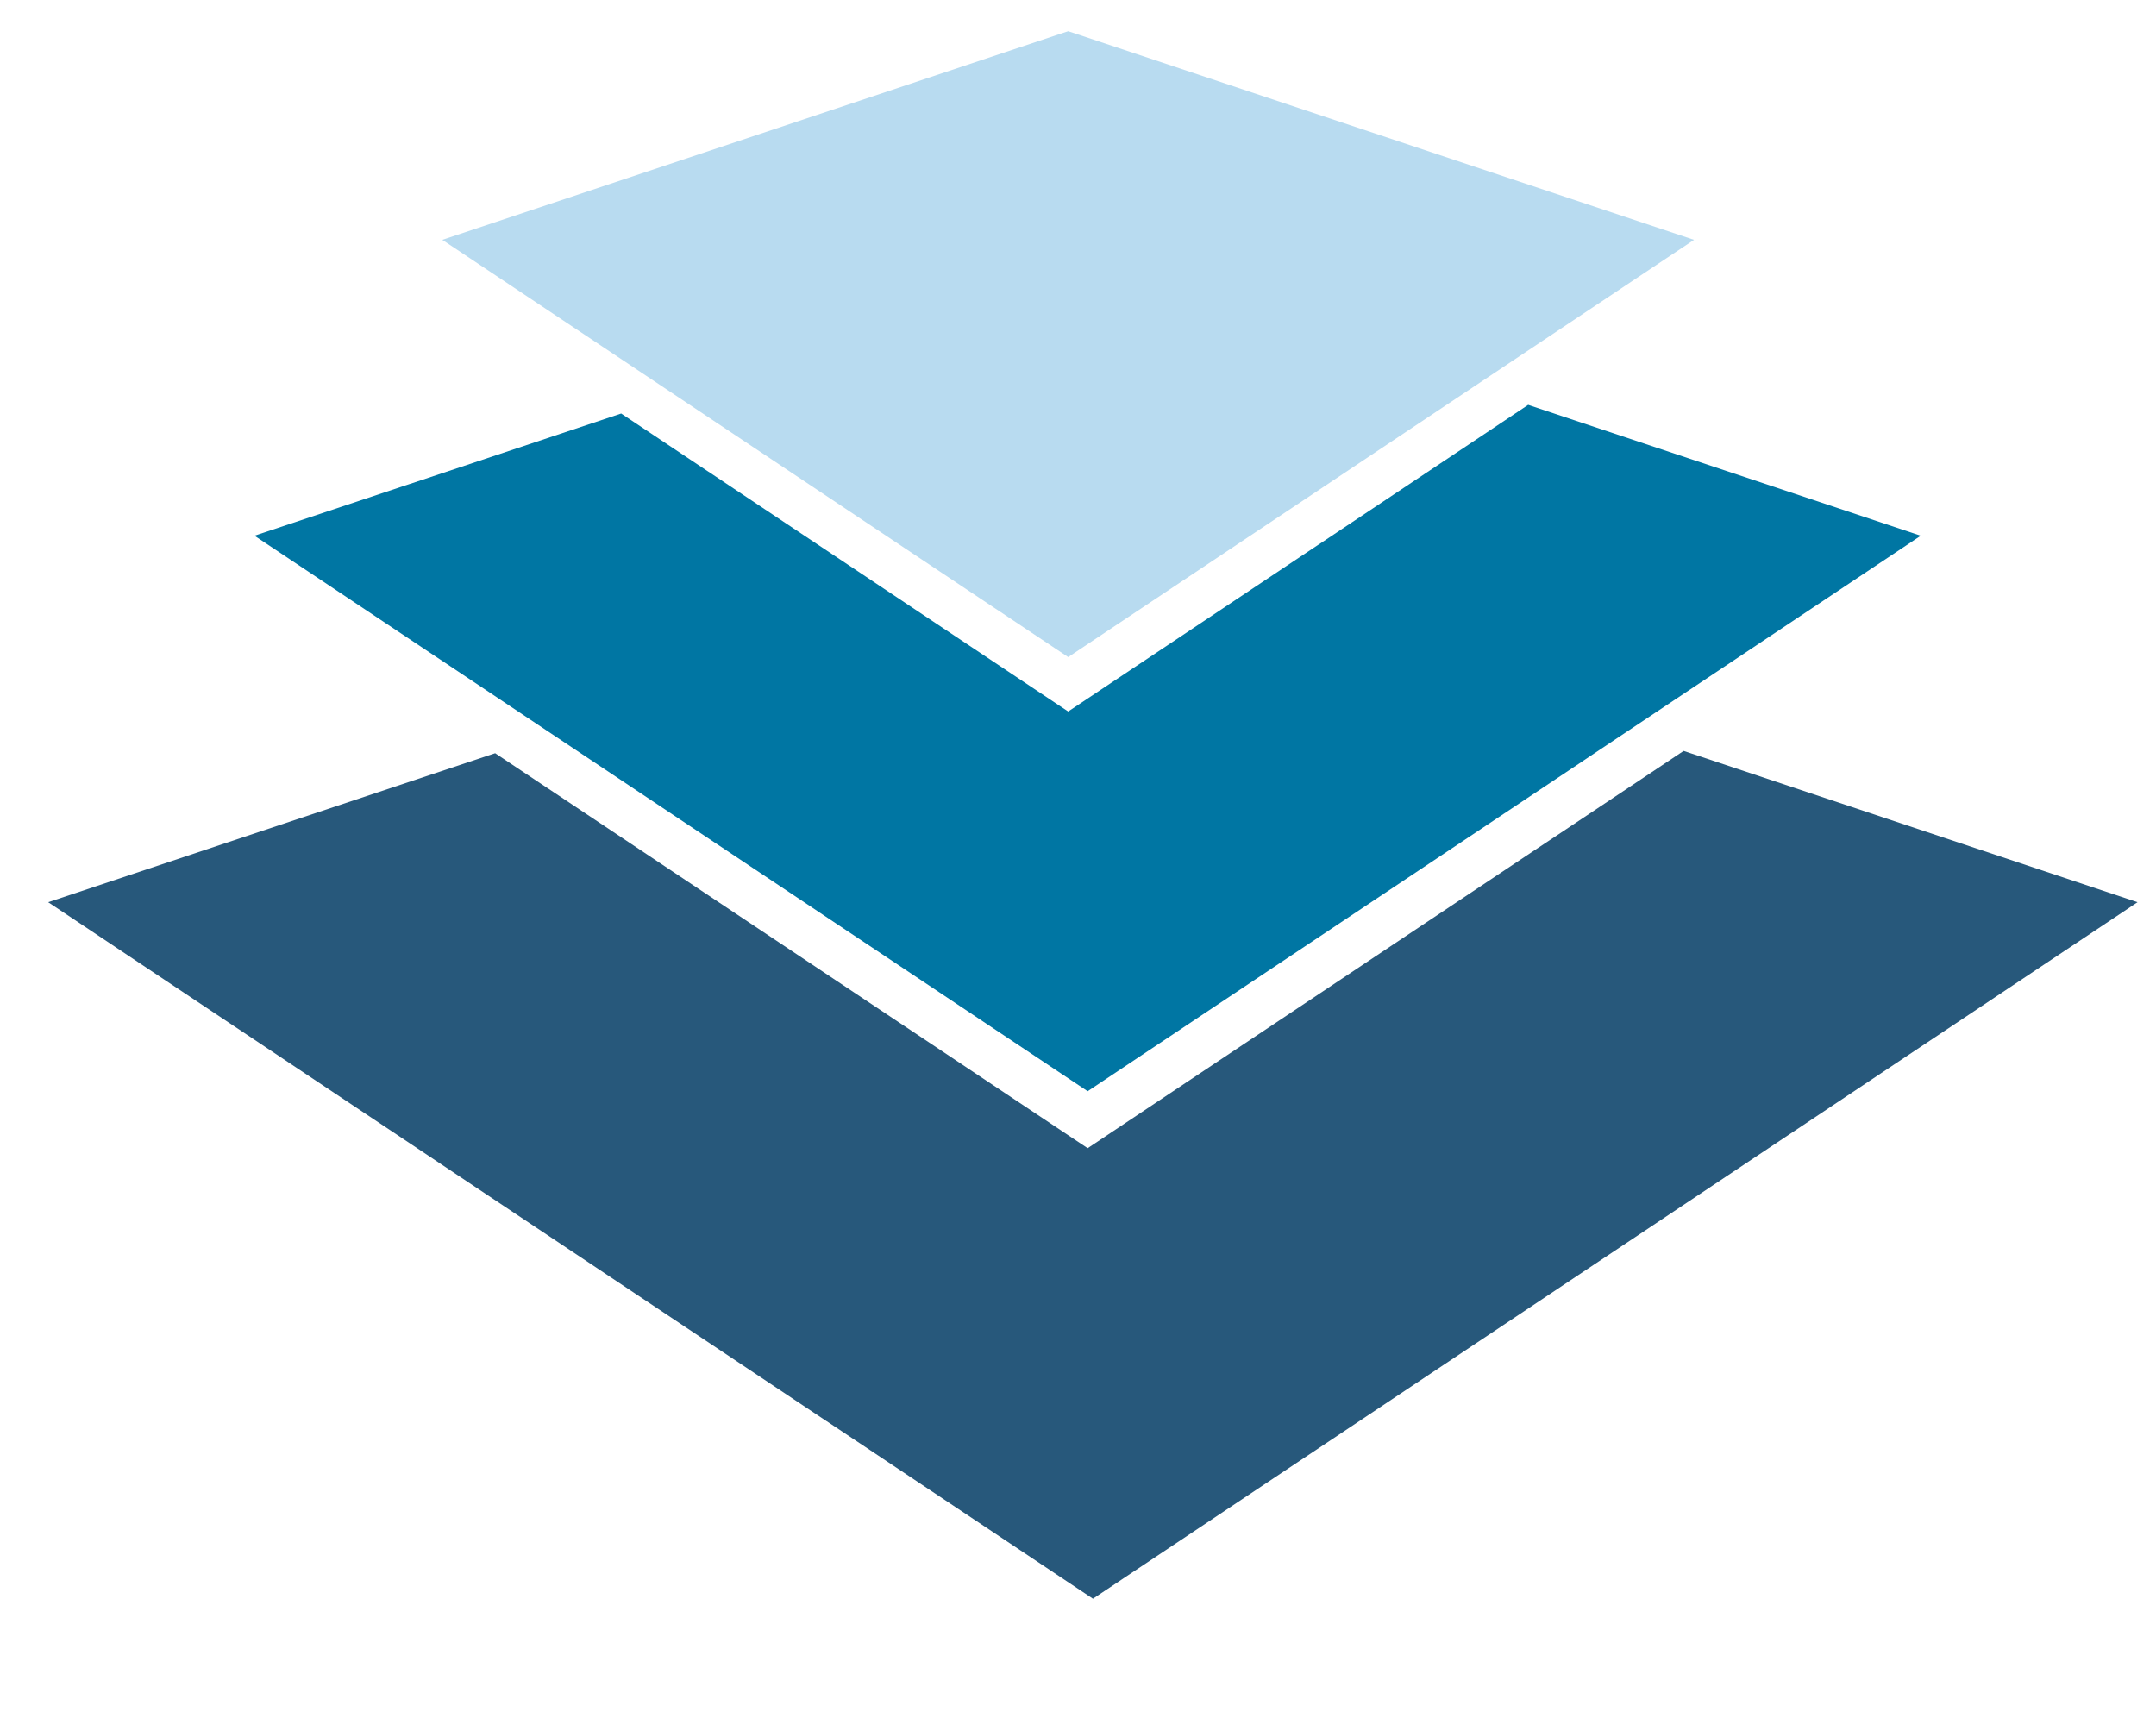 <svg xmlns="http://www.w3.org/2000/svg" viewBox="20 75 170 135"><path d="M152.753 134.204l-46.991 31.323-46.718-31.141-35.245 11.747 82.378 54.916 82.367-54.916z" fill="#27587b"/><path d="M153.575 93.91l-49.348-16.45-49.353 16.45 49.353 32.898z" fill="#b8dbf0"/><path d="M140.496 106.92l-36.269 24.178-35.248-23.494-28.912 9.634 65.694 43.8 65.69-43.8z" fill="#0076a3"/></svg>
